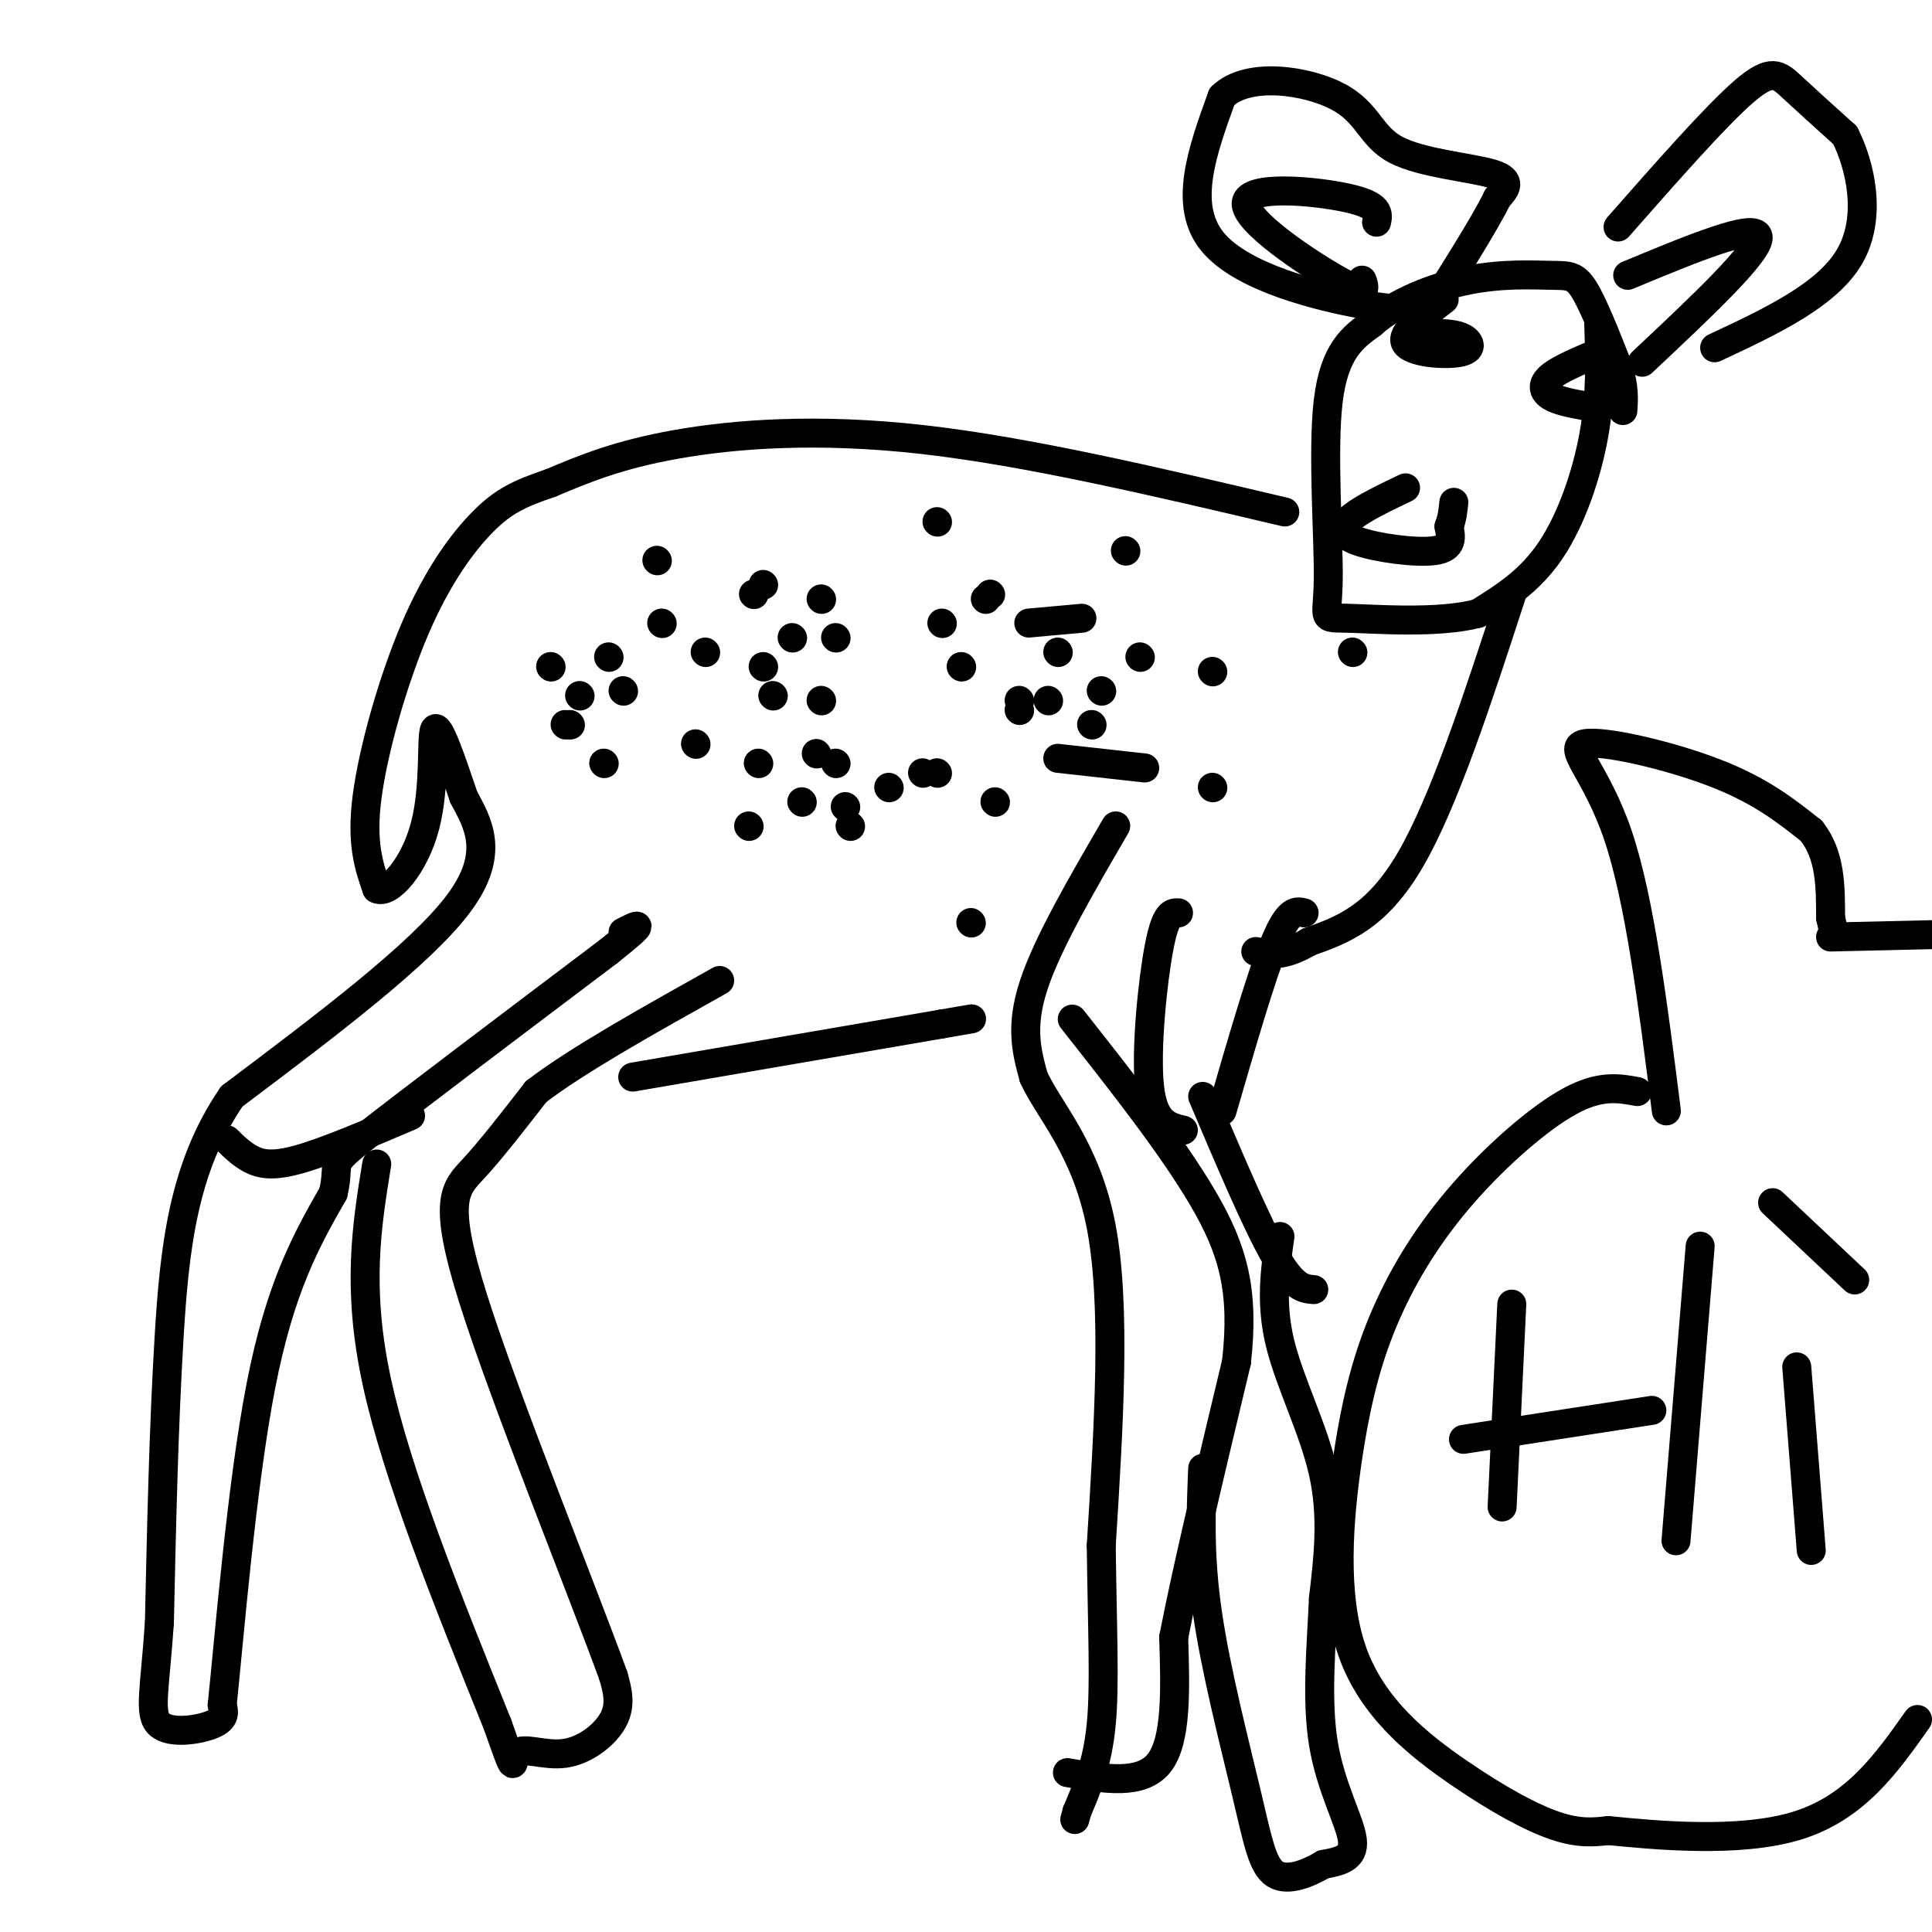 <svg viewBox='0 0 400 400' version='1.1' xmlns='http://www.w3.org/2000/svg' xmlns:xlink='http://www.w3.org/1999/xlink'><g fill='none' stroke='#000000' stroke-width='6' stroke-linecap='round' stroke-linejoin='round'><path d='M331,67c0.244,7.333 0.489,14.667 -1,23c-1.489,8.333 -4.711,17.667 -9,24c-4.289,6.333 -9.644,9.667 -15,13'/><path d='M306,127c-8.222,2.183 -21.276,1.142 -27,1c-5.724,-0.142 -4.118,0.616 -4,-8c0.118,-8.616 -1.252,-26.604 0,-37c1.252,-10.396 5.126,-13.198 9,-16'/><path d='M284,67c4.981,-4.456 12.933,-7.596 20,-9c7.067,-1.404 13.249,-1.070 17,-1c3.751,0.070 5.072,-0.123 7,3c1.928,3.123 4.464,9.561 7,16'/><path d='M335,76c1.333,4.167 1.167,6.583 1,9'/><path d='M292,63c-0.733,0.778 -1.467,1.556 -10,0c-8.533,-1.556 -24.867,-5.444 -31,-13c-6.133,-7.556 -2.067,-18.778 2,-30'/><path d='M253,20c5.333,-5.244 17.667,-3.354 24,0c6.333,3.354 6.667,8.172 12,11c5.333,2.828 15.667,3.665 20,5c4.333,1.335 2.667,3.167 1,5'/><path d='M310,41c-2.667,5.500 -9.833,16.750 -17,28'/><path d='M285,46c0.375,-1.750 0.750,-3.500 -6,-5c-6.750,-1.500 -20.625,-2.750 -21,1c-0.375,3.750 12.750,12.500 19,16c6.250,3.500 5.625,1.750 5,0'/><path d='M337,57c13.250,-5.500 26.500,-11.000 27,-8c0.500,3.000 -11.750,14.500 -24,26'/><path d='M335,47c10.111,-11.489 20.222,-22.978 26,-28c5.778,-5.022 7.222,-3.578 10,-1c2.778,2.578 6.889,6.289 11,10'/><path d='M382,28c3.178,6.267 5.622,16.933 1,25c-4.622,8.067 -16.311,13.533 -28,19'/><path d='M299,62c-4.560,3.494 -9.119,6.988 -8,9c1.119,2.012 7.917,2.542 11,2c3.083,-0.542 2.452,-2.155 1,-3c-1.452,-0.845 -3.726,-0.923 -6,-1'/><path d='M331,73c-4.067,1.711 -8.133,3.422 -10,5c-1.867,1.578 -1.533,3.022 0,4c1.533,0.978 4.267,1.489 7,2'/><path d='M291,101c-4.304,2.060 -8.607,4.119 -11,6c-2.393,1.881 -2.875,3.583 1,5c3.875,1.417 12.107,2.548 16,2c3.893,-0.548 3.446,-2.774 3,-5'/><path d='M300,109c0.667,-1.667 0.833,-3.333 1,-5'/><path d='M266,106c-26.578,-6.267 -53.156,-12.533 -75,-15c-21.844,-2.467 -38.956,-1.133 -51,1c-12.044,2.133 -19.022,5.067 -26,8'/><path d='M114,100c-6.510,2.214 -9.786,3.748 -14,8c-4.214,4.252 -9.365,11.222 -14,22c-4.635,10.778 -8.753,25.365 -10,35c-1.247,9.635 0.376,14.317 2,19'/><path d='M78,184c2.524,1.357 7.833,-4.750 10,-13c2.167,-8.250 1.190,-18.643 2,-20c0.810,-1.357 3.405,6.321 6,14'/><path d='M96,165c2.800,5.289 6.800,11.511 -1,22c-7.800,10.489 -27.400,25.244 -47,40'/><path d='M48,227c-10.111,14.711 -11.889,31.489 -13,50c-1.111,18.511 -1.556,38.756 -2,59'/><path d='M33,336c-0.940,13.833 -2.292,18.917 0,21c2.292,2.083 8.226,1.167 11,0c2.774,-1.167 2.387,-2.583 2,-4'/><path d='M46,353c1.422,-13.511 3.978,-45.289 8,-66c4.022,-20.711 9.511,-30.356 15,-40'/><path d='M69,247c1.667,-7.200 -1.667,-5.200 7,-12c8.667,-6.800 29.333,-22.400 50,-38'/><path d='M126,197c8.833,-7.000 5.917,-5.500 3,-4'/><path d='M78,241c-2.083,12.833 -4.167,25.667 0,45c4.167,19.333 14.583,45.167 25,71'/><path d='M103,357c4.327,12.260 2.644,7.410 4,6c1.356,-1.410 5.750,0.620 10,0c4.250,-0.620 8.357,-3.892 10,-7c1.643,-3.108 0.821,-6.054 0,-9'/><path d='M127,347c-6.405,-17.619 -22.417,-57.167 -29,-78c-6.583,-20.833 -3.738,-22.952 0,-27c3.738,-4.048 8.369,-10.024 13,-16'/><path d='M111,226c8.500,-6.500 23.250,-14.750 38,-23'/><path d='M47,236c1.511,1.489 3.022,2.978 5,4c1.978,1.022 4.422,1.578 10,0c5.578,-1.578 14.289,-5.289 23,-9'/><path d='M131,223c0.000,0.000 64.000,-11.000 64,-11'/><path d='M195,212c10.667,-1.833 5.333,-0.917 0,0'/><path d='M231,171c-7.083,12.167 -14.167,24.333 -17,33c-2.833,8.667 -1.417,13.833 0,19'/><path d='M214,223c3.111,6.911 10.889,14.689 14,31c3.111,16.311 1.556,41.156 0,66'/><path d='M228,320c0.222,17.689 0.778,28.911 0,37c-0.778,8.089 -2.889,13.044 -5,18'/><path d='M223,375c-0.833,3.000 -0.417,1.500 0,0'/><path d='M221,367c7.667,1.333 15.333,2.667 19,-2c3.667,-4.667 3.333,-15.333 3,-26'/><path d='M243,339c2.667,-13.833 7.833,-35.417 13,-57'/><path d='M256,282c1.667,-14.778 -0.667,-23.222 -7,-34c-6.333,-10.778 -16.667,-23.889 -27,-37'/><path d='M270,189c-1.583,-0.417 -3.167,-0.833 -6,6c-2.833,6.833 -6.917,20.917 -11,35'/><path d='M244,189c-1.311,-0.067 -2.622,-0.133 -4,7c-1.378,7.133 -2.822,21.467 -2,29c0.822,7.533 3.911,8.267 7,9'/><path d='M313,123c-7.000,21.500 -14.000,43.000 -21,55c-7.000,12.000 -14.000,14.500 -21,17'/><path d='M271,195c-5.333,3.167 -8.167,2.583 -11,2'/><path d='M265,256c-1.000,6.867 -2.000,13.733 0,22c2.000,8.267 7.000,17.933 9,27c2.000,9.067 1.000,17.533 0,26'/><path d='M274,331c-0.429,9.679 -1.500,20.875 0,30c1.500,9.125 5.571,16.179 6,20c0.429,3.821 -2.786,4.411 -6,5'/><path d='M274,386c-2.954,1.762 -7.338,3.668 -10,2c-2.662,-1.668 -3.601,-6.911 -6,-17c-2.399,-10.089 -6.257,-25.026 -8,-37c-1.743,-11.974 -1.372,-20.987 -1,-30'/><path d='M249,227c5.583,13.167 11.167,26.333 15,33c3.833,6.667 5.917,6.833 8,7'/><path d='M345,230c-2.750,-21.833 -5.500,-43.667 -10,-57c-4.500,-13.333 -10.750,-18.167 -7,-19c3.750,-0.833 17.500,2.333 27,6c9.500,3.667 14.750,7.833 20,12'/><path d='M375,172c4.000,5.000 4.000,11.500 4,18'/><path d='M379,190c0.667,3.000 0.333,1.500 0,0'/><path d='M339,226c-3.854,-0.718 -7.708,-1.435 -14,2c-6.292,3.435 -15.022,11.023 -22,19c-6.978,7.977 -12.204,16.345 -16,25c-3.796,8.655 -6.161,17.598 -8,30c-1.839,12.402 -3.153,28.262 1,40c4.153,11.738 13.772,19.352 22,25c8.228,5.648 15.065,9.328 20,11c4.935,1.672 7.967,1.336 11,1'/><path d='M333,379c9.267,0.911 26.933,2.689 39,-1c12.067,-3.689 18.533,-12.844 25,-22'/><path d='M379,194c0.000,0.000 43.000,-1.000 43,-1'/><path d='M313,270c0.000,0.000 -2.000,42.000 -2,42'/><path d='M303,298c0.000,0.000 39.000,-6.000 39,-6'/><path d='M352,258c0.000,0.000 -5.000,61.000 -5,61'/><path d='M367,249c0.000,0.000 17.000,16.000 17,16'/><path d='M372,283c0.000,0.000 3.000,38.000 3,38'/><path d='M136,116c0.000,0.000 0.100,0.100 0.1,0.1'/><path d='M120,144c0.000,0.000 0.100,0.100 0.1,0.1'/><path d='M160,144c0.000,0.000 0.100,0.100 0.1,0.1'/><path d='M205,123c0.000,0.000 0.100,0.100 0.1,0.1'/><path d='M157,158c0.000,0.000 0.100,0.100 0.1,0.1'/><path d='M195,129c0.000,0.000 0.100,0.100 0.1,0.1'/><path d='M155,171c0.000,0.000 0.100,0.100 0.1,0.1'/><path d='M211,145c0.000,0.000 0.100,0.100 0.1,0.1'/><path d='M280,135c0.000,0.000 0.100,0.100 0.1,0.1'/><path d='M173,132c0.000,0.000 0.100,0.100 0.1,0.1'/><path d='M226,150c0.000,0.000 0.100,0.100 0.1,0.1'/><path d='M175,167c0.000,0.000 0.100,0.100 0.1,0.1'/><path d='M236,136c0.000,0.000 0.100,0.100 0.1,0.1'/><path d='M126,136c0.000,0.000 0.100,0.100 0.1,0.1'/><path d='M125,158c0.000,0.000 0.100,0.100 0.1,0.1'/><path d='M184,163c0.000,0.000 0.100,0.100 0.1,0.1'/><path d='M211,147c0.000,0.000 0.100,0.100 0.1,0.1'/><path d='M233,114c0.000,0.000 0.100,0.100 0.1,0.1'/><path d='M170,124c0.000,0.000 0.100,0.100 0.1,0.1'/><path d='M158,138c0.000,0.000 0.100,0.100 0.1,0.1'/><path d='M191,160c0.000,0.000 0.100,0.100 0.1,0.1'/><path d='M158,121c0.000,0.000 0.100,0.100 0.1,0.1'/><path d='M129,143c0.000,0.000 0.100,0.100 0.1,0.1'/><path d='M114,138c0.000,0.000 0.100,0.100 0.1,0.1'/><path d='M146,135c0.000,0.000 0.100,0.100 0.1,0.1'/><path d='M194,108c0.000,0.000 0.100,0.100 0.1,0.1'/><path d='M199,138c0.000,0.000 0.100,0.100 0.1,0.1'/><path d='M206,166c0.000,0.000 0.100,0.100 0.1,0.1'/><path d='M176,171c0.000,0.000 0.100,0.100 0.1,0.1'/><path d='M144,154c0.000,0.000 0.100,0.100 0.1,0.1'/><path d='M204,124c0.000,0.000 0.100,0.100 0.1,0.1'/><path d='M137,129c0.000,0.000 0.100,0.100 0.1,0.1'/><path d='M118,150c0.000,0.000 0.100,0.100 0.1,0.1'/><path d='M201,191c0.000,0.000 0.100,0.100 0.1,0.1'/><path d='M217,145c0.000,0.000 0.100,0.100 0.1,0.1'/><path d='M228,143c0.000,0.000 0.100,0.100 0.1,0.1'/><path d='M117,150c0.000,0.000 0.100,0.100 0.1,0.1'/><path d='M156,123c0.000,0.000 0.100,0.100 0.1,0.1'/><path d='M219,135c0.000,0.000 0.100,0.100 0.1,0.1'/><path d='M194,160c0.000,0.000 0.100,0.100 0.1,0.1'/><path d='M166,166c0.000,0.000 0.100,0.100 0.1,0.1'/><path d='M173,158c0.000,0.000 0.100,0.100 0.1,0.1'/><path d='M251,163c0.000,0.000 0.100,0.100 0.1,0.1'/><path d='M237,159c0.000,0.000 -18.000,-2.000 -18,-2'/><path d='M169,156c0.000,0.000 0.100,0.100 0.1,0.1'/><path d='M170,145c0.000,0.000 0.100,0.100 0.1,0.1'/><path d='M251,139c0.000,0.000 0.100,0.100 0.1,0.1'/><path d='M224,128c0.000,0.000 -11.000,1.000 -11,1'/><path d='M164,132c0.000,0.000 0.100,0.100 0.1,0.1'/></g>
</svg>